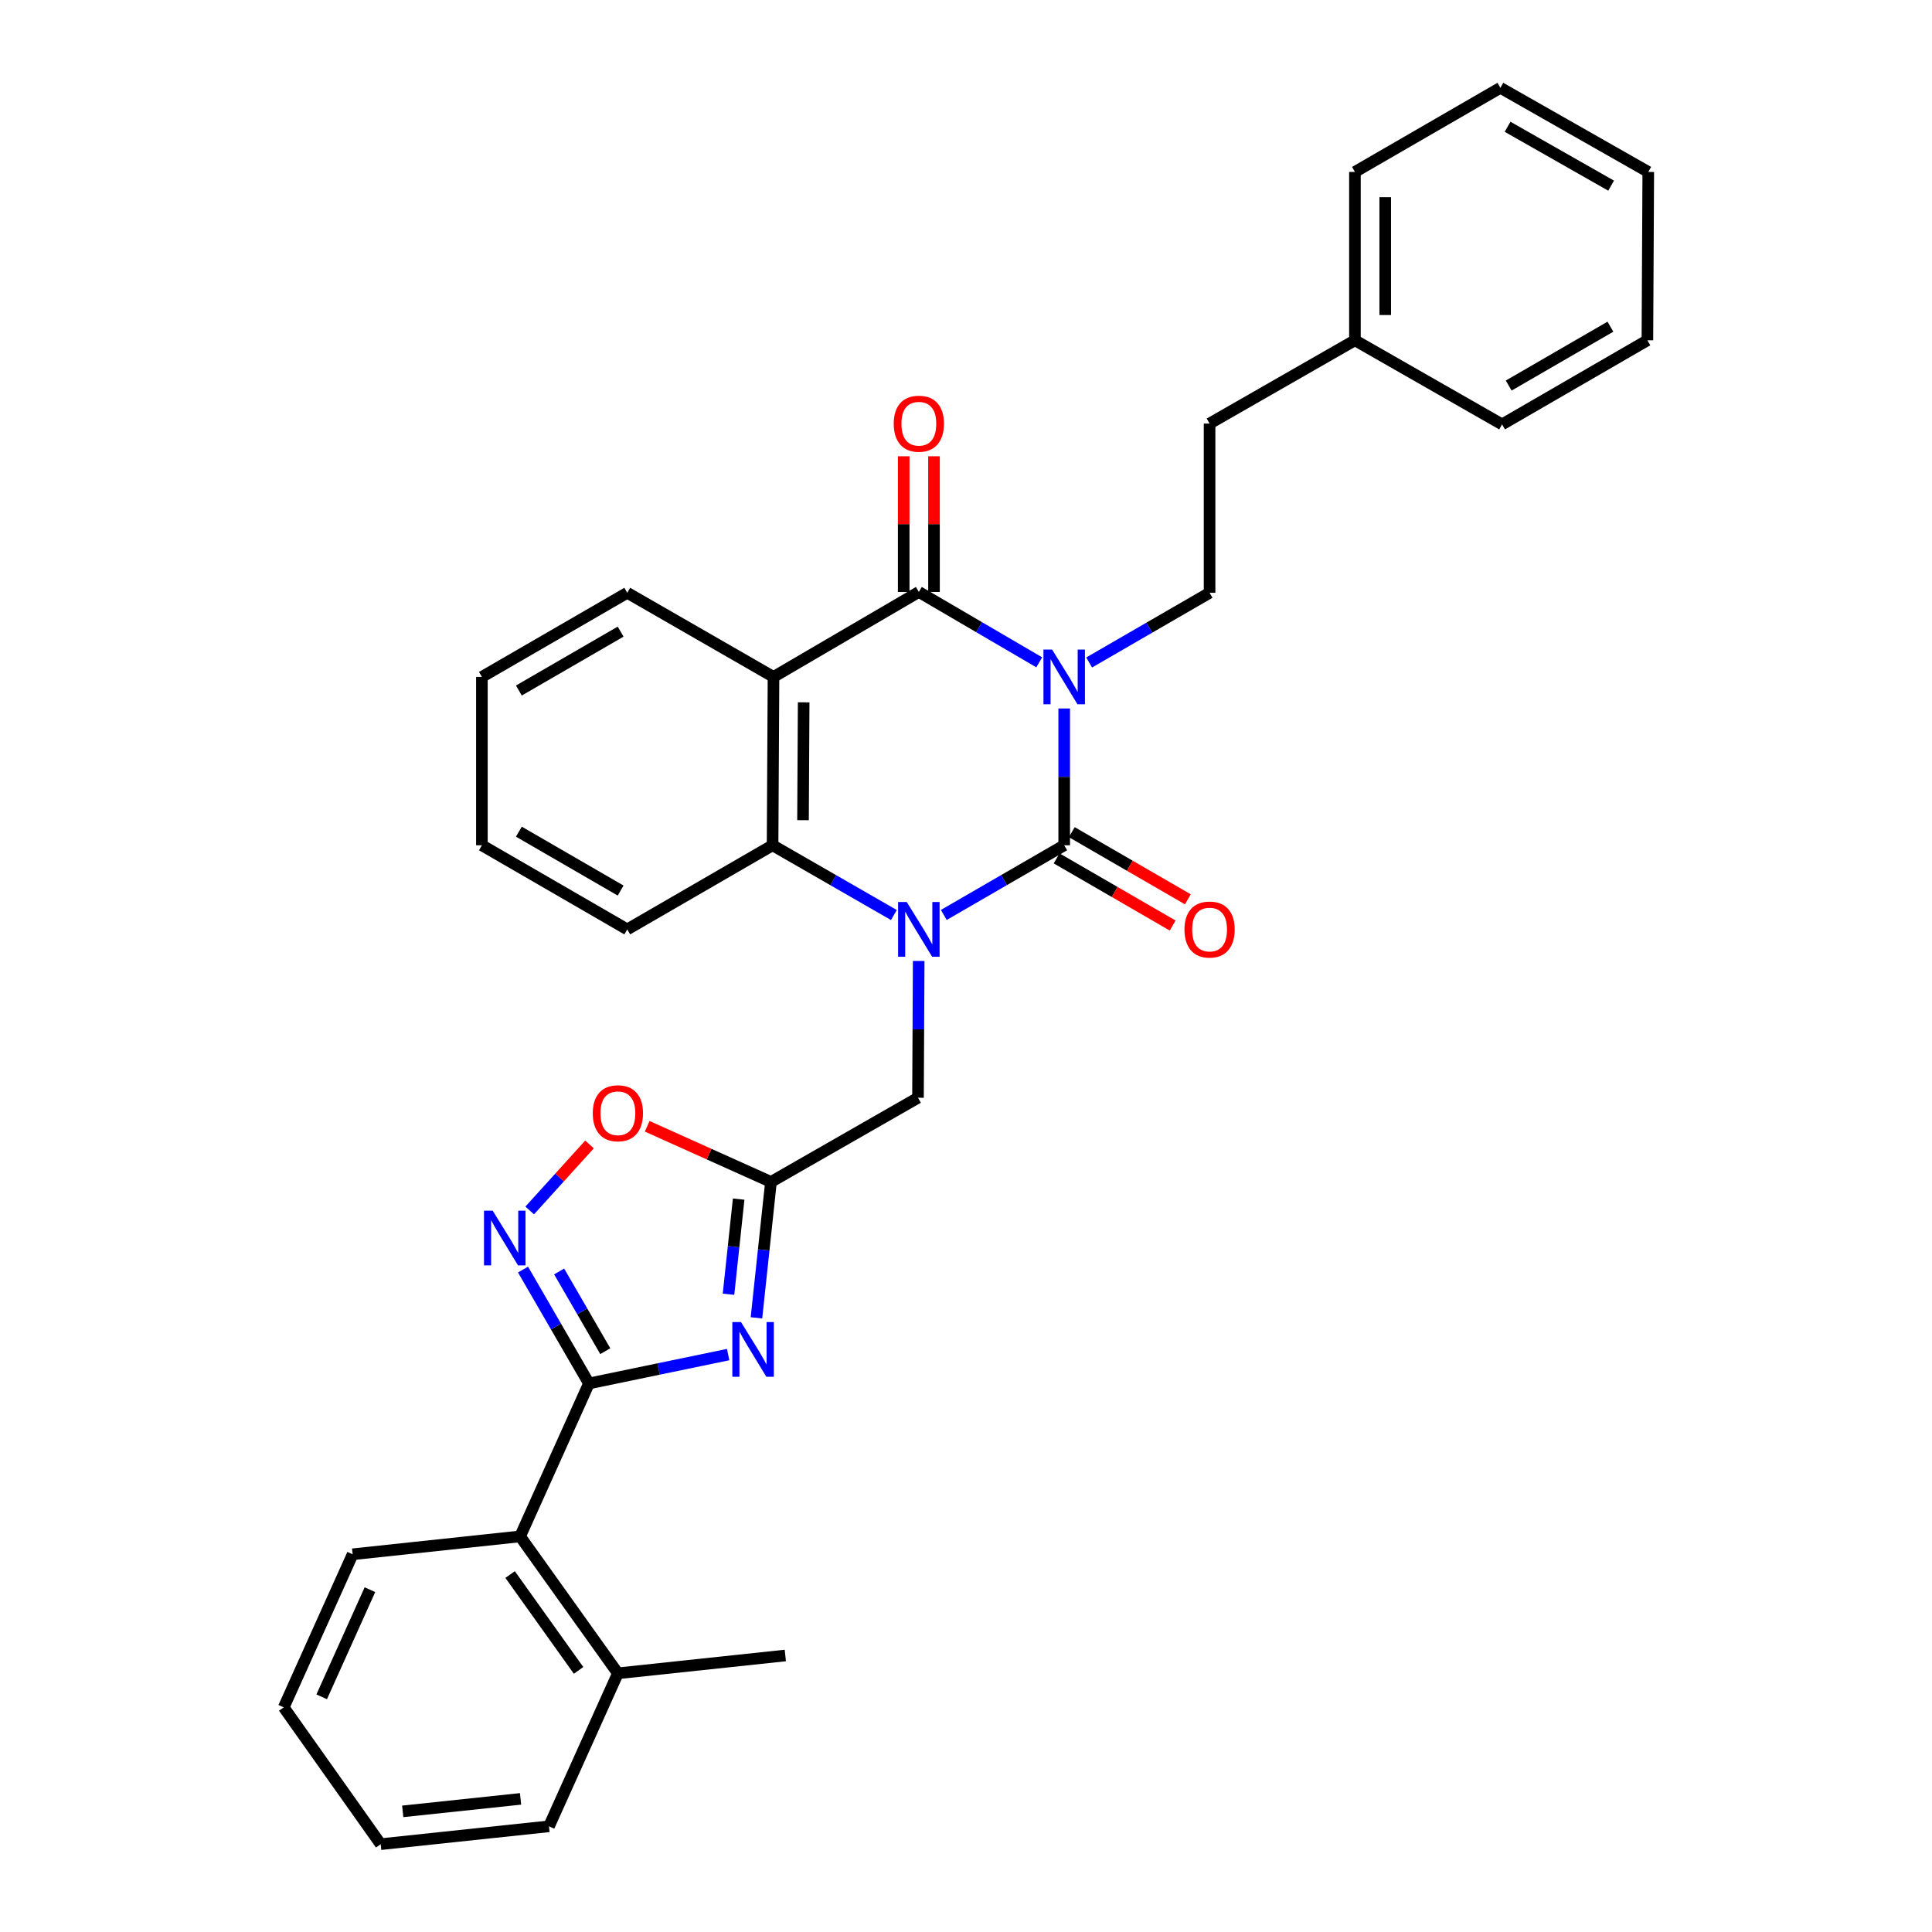 <?xml version='1.0' encoding='iso-8859-1'?>
<svg version='1.1' baseProfile='full'
              xmlns='http://www.w3.org/2000/svg'
                      xmlns:rdkit='http://www.rdkit.org/xml'
                      xmlns:xlink='http://www.w3.org/1999/xlink'
                  xml:space='preserve'
width='1000px' height='1000px' viewBox='0 0 1000 1000'>
<!-- END OF HEADER -->
<rect style='opacity:1.0;fill:#FFFFFF;stroke:none' width='1000' height='1000' x='0' y='0'> </rect>
<path class='bond-0' d='M 550.828,366.711 L 550.828,402.113' style='fill:none;fill-rule:evenodd;stroke:#0000FF;stroke-width:6px;stroke-linecap:butt;stroke-linejoin:miter;stroke-opacity:1' />
<path class='bond-0' d='M 550.828,402.113 L 550.828,437.514' style='fill:none;fill-rule:evenodd;stroke:#000000;stroke-width:6px;stroke-linecap:butt;stroke-linejoin:miter;stroke-opacity:1' />
<path class='bond-2' d='M 537.91,342.82 L 506.753,324.606' style='fill:none;fill-rule:evenodd;stroke:#0000FF;stroke-width:6px;stroke-linecap:butt;stroke-linejoin:miter;stroke-opacity:1' />
<path class='bond-2' d='M 506.753,324.606 L 475.596,306.392' style='fill:none;fill-rule:evenodd;stroke:#000000;stroke-width:6px;stroke-linecap:butt;stroke-linejoin:miter;stroke-opacity:1' />
<path class='bond-11' d='M 563.742,342.9 L 594.91,324.864' style='fill:none;fill-rule:evenodd;stroke:#0000FF;stroke-width:6px;stroke-linecap:butt;stroke-linejoin:miter;stroke-opacity:1' />
<path class='bond-11' d='M 594.91,324.864 L 626.078,306.828' style='fill:none;fill-rule:evenodd;stroke:#000000;stroke-width:6px;stroke-linecap:butt;stroke-linejoin:miter;stroke-opacity:1' />
<path class='bond-1' d='M 550.828,437.514 L 519.669,455.546' style='fill:none;fill-rule:evenodd;stroke:#000000;stroke-width:6px;stroke-linecap:butt;stroke-linejoin:miter;stroke-opacity:1' />
<path class='bond-1' d='M 519.669,455.546 L 488.509,473.578' style='fill:none;fill-rule:evenodd;stroke:#0000FF;stroke-width:6px;stroke-linecap:butt;stroke-linejoin:miter;stroke-opacity:1' />
<path class='bond-13' d='M 546.902,444.302 L 576.94,461.68' style='fill:none;fill-rule:evenodd;stroke:#000000;stroke-width:6px;stroke-linecap:butt;stroke-linejoin:miter;stroke-opacity:1' />
<path class='bond-13' d='M 576.94,461.68 L 606.978,479.059' style='fill:none;fill-rule:evenodd;stroke:#FF0000;stroke-width:6px;stroke-linecap:butt;stroke-linejoin:miter;stroke-opacity:1' />
<path class='bond-13' d='M 554.755,430.727 L 584.793,448.106' style='fill:none;fill-rule:evenodd;stroke:#000000;stroke-width:6px;stroke-linecap:butt;stroke-linejoin:miter;stroke-opacity:1' />
<path class='bond-13' d='M 584.793,448.106 L 614.831,465.485' style='fill:none;fill-rule:evenodd;stroke:#FF0000;stroke-width:6px;stroke-linecap:butt;stroke-linejoin:miter;stroke-opacity:1' />
<path class='bond-10' d='M 475.513,497.389 L 475.333,532.791' style='fill:none;fill-rule:evenodd;stroke:#0000FF;stroke-width:6px;stroke-linecap:butt;stroke-linejoin:miter;stroke-opacity:1' />
<path class='bond-10' d='M 475.333,532.791 L 475.152,568.192' style='fill:none;fill-rule:evenodd;stroke:#000000;stroke-width:6px;stroke-linecap:butt;stroke-linejoin:miter;stroke-opacity:1' />
<path class='bond-32' d='M 462.673,473.619 L 431.279,455.567' style='fill:none;fill-rule:evenodd;stroke:#0000FF;stroke-width:6px;stroke-linecap:butt;stroke-linejoin:miter;stroke-opacity:1' />
<path class='bond-32' d='M 431.279,455.567 L 399.885,437.514' style='fill:none;fill-rule:evenodd;stroke:#000000;stroke-width:6px;stroke-linecap:butt;stroke-linejoin:miter;stroke-opacity:1' />
<path class='bond-3' d='M 475.596,306.392 L 400.365,350.373' style='fill:none;fill-rule:evenodd;stroke:#000000;stroke-width:6px;stroke-linecap:butt;stroke-linejoin:miter;stroke-opacity:1' />
<path class='bond-14' d='M 483.438,306.392 L 483.438,271.282' style='fill:none;fill-rule:evenodd;stroke:#000000;stroke-width:6px;stroke-linecap:butt;stroke-linejoin:miter;stroke-opacity:1' />
<path class='bond-14' d='M 483.438,271.282 L 483.438,236.172' style='fill:none;fill-rule:evenodd;stroke:#FF0000;stroke-width:6px;stroke-linecap:butt;stroke-linejoin:miter;stroke-opacity:1' />
<path class='bond-14' d='M 467.755,306.392 L 467.755,271.282' style='fill:none;fill-rule:evenodd;stroke:#000000;stroke-width:6px;stroke-linecap:butt;stroke-linejoin:miter;stroke-opacity:1' />
<path class='bond-14' d='M 467.755,271.282 L 467.755,236.172' style='fill:none;fill-rule:evenodd;stroke:#FF0000;stroke-width:6px;stroke-linecap:butt;stroke-linejoin:miter;stroke-opacity:1' />
<path class='bond-6' d='M 400.365,350.373 L 399.885,437.514' style='fill:none;fill-rule:evenodd;stroke:#000000;stroke-width:6px;stroke-linecap:butt;stroke-linejoin:miter;stroke-opacity:1' />
<path class='bond-6' d='M 415.975,363.53 L 415.639,424.529' style='fill:none;fill-rule:evenodd;stroke:#000000;stroke-width:6px;stroke-linecap:butt;stroke-linejoin:miter;stroke-opacity:1' />
<path class='bond-17' d='M 400.365,350.373 L 324.662,306.828' style='fill:none;fill-rule:evenodd;stroke:#000000;stroke-width:6px;stroke-linecap:butt;stroke-linejoin:miter;stroke-opacity:1' />
<path class='bond-4' d='M 391.54,682.113 L 395.295,646.942' style='fill:none;fill-rule:evenodd;stroke:#0000FF;stroke-width:6px;stroke-linecap:butt;stroke-linejoin:miter;stroke-opacity:1' />
<path class='bond-4' d='M 395.295,646.942 L 399.049,611.772' style='fill:none;fill-rule:evenodd;stroke:#000000;stroke-width:6px;stroke-linecap:butt;stroke-linejoin:miter;stroke-opacity:1' />
<path class='bond-4' d='M 377.073,669.897 L 379.701,645.278' style='fill:none;fill-rule:evenodd;stroke:#0000FF;stroke-width:6px;stroke-linecap:butt;stroke-linejoin:miter;stroke-opacity:1' />
<path class='bond-4' d='M 379.701,645.278 L 382.329,620.658' style='fill:none;fill-rule:evenodd;stroke:#000000;stroke-width:6px;stroke-linecap:butt;stroke-linejoin:miter;stroke-opacity:1' />
<path class='bond-5' d='M 376.887,701.129 L 340.864,708.599' style='fill:none;fill-rule:evenodd;stroke:#0000FF;stroke-width:6px;stroke-linecap:butt;stroke-linejoin:miter;stroke-opacity:1' />
<path class='bond-5' d='M 340.864,708.599 L 304.841,716.069' style='fill:none;fill-rule:evenodd;stroke:#000000;stroke-width:6px;stroke-linecap:butt;stroke-linejoin:miter;stroke-opacity:1' />
<path class='bond-12' d='M 304.841,716.069 L 269.207,795.238' style='fill:none;fill-rule:evenodd;stroke:#000000;stroke-width:6px;stroke-linecap:butt;stroke-linejoin:miter;stroke-opacity:1' />
<path class='bond-35' d='M 304.841,716.069 L 287.78,686.598' style='fill:none;fill-rule:evenodd;stroke:#000000;stroke-width:6px;stroke-linecap:butt;stroke-linejoin:miter;stroke-opacity:1' />
<path class='bond-35' d='M 287.78,686.598 L 270.718,657.128' style='fill:none;fill-rule:evenodd;stroke:#0000FF;stroke-width:6px;stroke-linecap:butt;stroke-linejoin:miter;stroke-opacity:1' />
<path class='bond-35' d='M 313.295,699.37 L 301.352,678.741' style='fill:none;fill-rule:evenodd;stroke:#000000;stroke-width:6px;stroke-linecap:butt;stroke-linejoin:miter;stroke-opacity:1' />
<path class='bond-35' d='M 301.352,678.741 L 289.409,658.111' style='fill:none;fill-rule:evenodd;stroke:#0000FF;stroke-width:6px;stroke-linecap:butt;stroke-linejoin:miter;stroke-opacity:1' />
<path class='bond-18' d='M 399.885,437.514 L 324.662,481.05' style='fill:none;fill-rule:evenodd;stroke:#000000;stroke-width:6px;stroke-linecap:butt;stroke-linejoin:miter;stroke-opacity:1' />
<path class='bond-7' d='M 399.049,611.772 L 475.152,568.192' style='fill:none;fill-rule:evenodd;stroke:#000000;stroke-width:6px;stroke-linecap:butt;stroke-linejoin:miter;stroke-opacity:1' />
<path class='bond-9' d='M 399.049,611.772 L 367.019,597.367' style='fill:none;fill-rule:evenodd;stroke:#000000;stroke-width:6px;stroke-linecap:butt;stroke-linejoin:miter;stroke-opacity:1' />
<path class='bond-9' d='M 367.019,597.367 L 334.99,582.962' style='fill:none;fill-rule:evenodd;stroke:#FF0000;stroke-width:6px;stroke-linecap:butt;stroke-linejoin:miter;stroke-opacity:1' />
<path class='bond-8' d='M 274.182,626.527 L 289.65,609.448' style='fill:none;fill-rule:evenodd;stroke:#0000FF;stroke-width:6px;stroke-linecap:butt;stroke-linejoin:miter;stroke-opacity:1' />
<path class='bond-8' d='M 289.65,609.448 L 305.118,592.369' style='fill:none;fill-rule:evenodd;stroke:#FF0000;stroke-width:6px;stroke-linecap:butt;stroke-linejoin:miter;stroke-opacity:1' />
<path class='bond-16' d='M 626.078,306.828 L 626.078,219.233' style='fill:none;fill-rule:evenodd;stroke:#000000;stroke-width:6px;stroke-linecap:butt;stroke-linejoin:miter;stroke-opacity:1' />
<path class='bond-15' d='M 269.207,795.238 L 319.818,866.105' style='fill:none;fill-rule:evenodd;stroke:#000000;stroke-width:6px;stroke-linecap:butt;stroke-linejoin:miter;stroke-opacity:1' />
<path class='bond-15' d='M 264.037,814.983 L 299.464,864.59' style='fill:none;fill-rule:evenodd;stroke:#000000;stroke-width:6px;stroke-linecap:butt;stroke-linejoin:miter;stroke-opacity:1' />
<path class='bond-20' d='M 269.207,795.238 L 182.527,804.491' style='fill:none;fill-rule:evenodd;stroke:#000000;stroke-width:6px;stroke-linecap:butt;stroke-linejoin:miter;stroke-opacity:1' />
<path class='bond-21' d='M 319.818,866.105 L 406.481,856.879' style='fill:none;fill-rule:evenodd;stroke:#000000;stroke-width:6px;stroke-linecap:butt;stroke-linejoin:miter;stroke-opacity:1' />
<path class='bond-22' d='M 319.818,866.105 L 284.158,945.302' style='fill:none;fill-rule:evenodd;stroke:#000000;stroke-width:6px;stroke-linecap:butt;stroke-linejoin:miter;stroke-opacity:1' />
<path class='bond-19' d='M 626.078,219.233 L 701.31,176.132' style='fill:none;fill-rule:evenodd;stroke:#000000;stroke-width:6px;stroke-linecap:butt;stroke-linejoin:miter;stroke-opacity:1' />
<path class='bond-25' d='M 324.662,306.828 L 249.43,350.373' style='fill:none;fill-rule:evenodd;stroke:#000000;stroke-width:6px;stroke-linecap:butt;stroke-linejoin:miter;stroke-opacity:1' />
<path class='bond-25' d='M 321.233,326.932 L 268.571,357.414' style='fill:none;fill-rule:evenodd;stroke:#000000;stroke-width:6px;stroke-linecap:butt;stroke-linejoin:miter;stroke-opacity:1' />
<path class='bond-33' d='M 324.662,481.05 L 249.43,437.514' style='fill:none;fill-rule:evenodd;stroke:#000000;stroke-width:6px;stroke-linecap:butt;stroke-linejoin:miter;stroke-opacity:1' />
<path class='bond-33' d='M 321.232,460.947 L 268.57,430.471' style='fill:none;fill-rule:evenodd;stroke:#000000;stroke-width:6px;stroke-linecap:butt;stroke-linejoin:miter;stroke-opacity:1' />
<path class='bond-23' d='M 701.31,176.132 L 701.31,88.991' style='fill:none;fill-rule:evenodd;stroke:#000000;stroke-width:6px;stroke-linecap:butt;stroke-linejoin:miter;stroke-opacity:1' />
<path class='bond-23' d='M 716.992,163.061 L 716.992,102.062' style='fill:none;fill-rule:evenodd;stroke:#000000;stroke-width:6px;stroke-linecap:butt;stroke-linejoin:miter;stroke-opacity:1' />
<path class='bond-24' d='M 701.31,176.132 L 777.474,219.669' style='fill:none;fill-rule:evenodd;stroke:#000000;stroke-width:6px;stroke-linecap:butt;stroke-linejoin:miter;stroke-opacity:1' />
<path class='bond-27' d='M 182.527,804.491 L 146.859,883.722' style='fill:none;fill-rule:evenodd;stroke:#000000;stroke-width:6px;stroke-linecap:butt;stroke-linejoin:miter;stroke-opacity:1' />
<path class='bond-27' d='M 191.477,822.813 L 166.509,878.275' style='fill:none;fill-rule:evenodd;stroke:#000000;stroke-width:6px;stroke-linecap:butt;stroke-linejoin:miter;stroke-opacity:1' />
<path class='bond-36' d='M 284.158,945.302 L 197.042,954.545' style='fill:none;fill-rule:evenodd;stroke:#000000;stroke-width:6px;stroke-linecap:butt;stroke-linejoin:miter;stroke-opacity:1' />
<path class='bond-36' d='M 269.436,931.093 L 208.455,937.564' style='fill:none;fill-rule:evenodd;stroke:#000000;stroke-width:6px;stroke-linecap:butt;stroke-linejoin:miter;stroke-opacity:1' />
<path class='bond-30' d='M 701.31,88.991 L 776.594,45.455' style='fill:none;fill-rule:evenodd;stroke:#000000;stroke-width:6px;stroke-linecap:butt;stroke-linejoin:miter;stroke-opacity:1' />
<path class='bond-29' d='M 777.474,219.669 L 852.688,176.132' style='fill:none;fill-rule:evenodd;stroke:#000000;stroke-width:6px;stroke-linecap:butt;stroke-linejoin:miter;stroke-opacity:1' />
<path class='bond-29' d='M 780.9,199.565 L 833.55,169.09' style='fill:none;fill-rule:evenodd;stroke:#000000;stroke-width:6px;stroke-linecap:butt;stroke-linejoin:miter;stroke-opacity:1' />
<path class='bond-26' d='M 249.43,350.373 L 249.43,437.514' style='fill:none;fill-rule:evenodd;stroke:#000000;stroke-width:6px;stroke-linecap:butt;stroke-linejoin:miter;stroke-opacity:1' />
<path class='bond-28' d='M 146.859,883.722 L 197.042,954.545' style='fill:none;fill-rule:evenodd;stroke:#000000;stroke-width:6px;stroke-linecap:butt;stroke-linejoin:miter;stroke-opacity:1' />
<path class='bond-31' d='M 852.688,176.132 L 853.141,88.991' style='fill:none;fill-rule:evenodd;stroke:#000000;stroke-width:6px;stroke-linecap:butt;stroke-linejoin:miter;stroke-opacity:1' />
<path class='bond-34' d='M 776.594,45.455 L 853.141,88.991' style='fill:none;fill-rule:evenodd;stroke:#000000;stroke-width:6px;stroke-linecap:butt;stroke-linejoin:miter;stroke-opacity:1' />
<path class='bond-34' d='M 780.323,65.617 L 833.906,96.092' style='fill:none;fill-rule:evenodd;stroke:#000000;stroke-width:6px;stroke-linecap:butt;stroke-linejoin:miter;stroke-opacity:1' />
<path  class='atom-0' d='M 544.568 336.213
L 553.848 351.213
Q 554.768 352.693, 556.248 355.373
Q 557.728 358.053, 557.808 358.213
L 557.808 336.213
L 561.568 336.213
L 561.568 364.533
L 557.688 364.533
L 547.728 348.133
Q 546.568 346.213, 545.328 344.013
Q 544.128 341.813, 543.768 341.133
L 543.768 364.533
L 540.088 364.533
L 540.088 336.213
L 544.568 336.213
' fill='#0000FF'/>
<path  class='atom-2' d='M 469.336 466.89
L 478.616 481.89
Q 479.536 483.37, 481.016 486.05
Q 482.496 488.73, 482.576 488.89
L 482.576 466.89
L 486.336 466.89
L 486.336 495.21
L 482.456 495.21
L 472.496 478.81
Q 471.336 476.89, 470.096 474.69
Q 468.896 472.49, 468.536 471.81
L 468.536 495.21
L 464.856 495.21
L 464.856 466.89
L 469.336 466.89
' fill='#0000FF'/>
<path  class='atom-5' d='M 383.536 684.292
L 392.816 699.292
Q 393.736 700.772, 395.216 703.452
Q 396.696 706.132, 396.776 706.292
L 396.776 684.292
L 400.536 684.292
L 400.536 712.612
L 396.656 712.612
L 386.696 696.212
Q 385.536 694.292, 384.296 692.092
Q 383.096 689.892, 382.736 689.212
L 382.736 712.612
L 379.056 712.612
L 379.056 684.292
L 383.536 684.292
' fill='#0000FF'/>
<path  class='atom-9' d='M 255.002 626.633
L 264.282 641.633
Q 265.202 643.113, 266.682 645.793
Q 268.162 648.473, 268.242 648.633
L 268.242 626.633
L 272.002 626.633
L 272.002 654.953
L 268.122 654.953
L 258.162 638.553
Q 257.002 636.633, 255.762 634.433
Q 254.562 632.233, 254.202 631.553
L 254.202 654.953
L 250.522 654.953
L 250.522 626.633
L 255.002 626.633
' fill='#0000FF'/>
<path  class='atom-10' d='M 306.818 576.218
Q 306.818 569.418, 310.178 565.618
Q 313.538 561.818, 319.818 561.818
Q 326.098 561.818, 329.458 565.618
Q 332.818 569.418, 332.818 576.218
Q 332.818 583.098, 329.418 587.018
Q 326.018 590.898, 319.818 590.898
Q 313.578 590.898, 310.178 587.018
Q 306.818 583.138, 306.818 576.218
M 319.818 587.698
Q 324.138 587.698, 326.458 584.818
Q 328.818 581.898, 328.818 576.218
Q 328.818 570.658, 326.458 567.858
Q 324.138 565.018, 319.818 565.018
Q 315.498 565.018, 313.138 567.818
Q 310.818 570.618, 310.818 576.218
Q 310.818 581.938, 313.138 584.818
Q 315.498 587.698, 319.818 587.698
' fill='#FF0000'/>
<path  class='atom-14' d='M 613.078 481.13
Q 613.078 474.33, 616.438 470.53
Q 619.798 466.73, 626.078 466.73
Q 632.358 466.73, 635.718 470.53
Q 639.078 474.33, 639.078 481.13
Q 639.078 488.01, 635.678 491.93
Q 632.278 495.81, 626.078 495.81
Q 619.838 495.81, 616.438 491.93
Q 613.078 488.05, 613.078 481.13
M 626.078 492.61
Q 630.398 492.61, 632.718 489.73
Q 635.078 486.81, 635.078 481.13
Q 635.078 475.57, 632.718 472.77
Q 630.398 469.93, 626.078 469.93
Q 621.758 469.93, 619.398 472.73
Q 617.078 475.53, 617.078 481.13
Q 617.078 486.85, 619.398 489.73
Q 621.758 492.61, 626.078 492.61
' fill='#FF0000'/>
<path  class='atom-15' d='M 462.596 219.313
Q 462.596 212.513, 465.956 208.713
Q 469.316 204.913, 475.596 204.913
Q 481.876 204.913, 485.236 208.713
Q 488.596 212.513, 488.596 219.313
Q 488.596 226.193, 485.196 230.113
Q 481.796 233.993, 475.596 233.993
Q 469.356 233.993, 465.956 230.113
Q 462.596 226.233, 462.596 219.313
M 475.596 230.793
Q 479.916 230.793, 482.236 227.913
Q 484.596 224.993, 484.596 219.313
Q 484.596 213.753, 482.236 210.953
Q 479.916 208.113, 475.596 208.113
Q 471.276 208.113, 468.916 210.913
Q 466.596 213.713, 466.596 219.313
Q 466.596 225.033, 468.916 227.913
Q 471.276 230.793, 475.596 230.793
' fill='#FF0000'/>
</svg>
